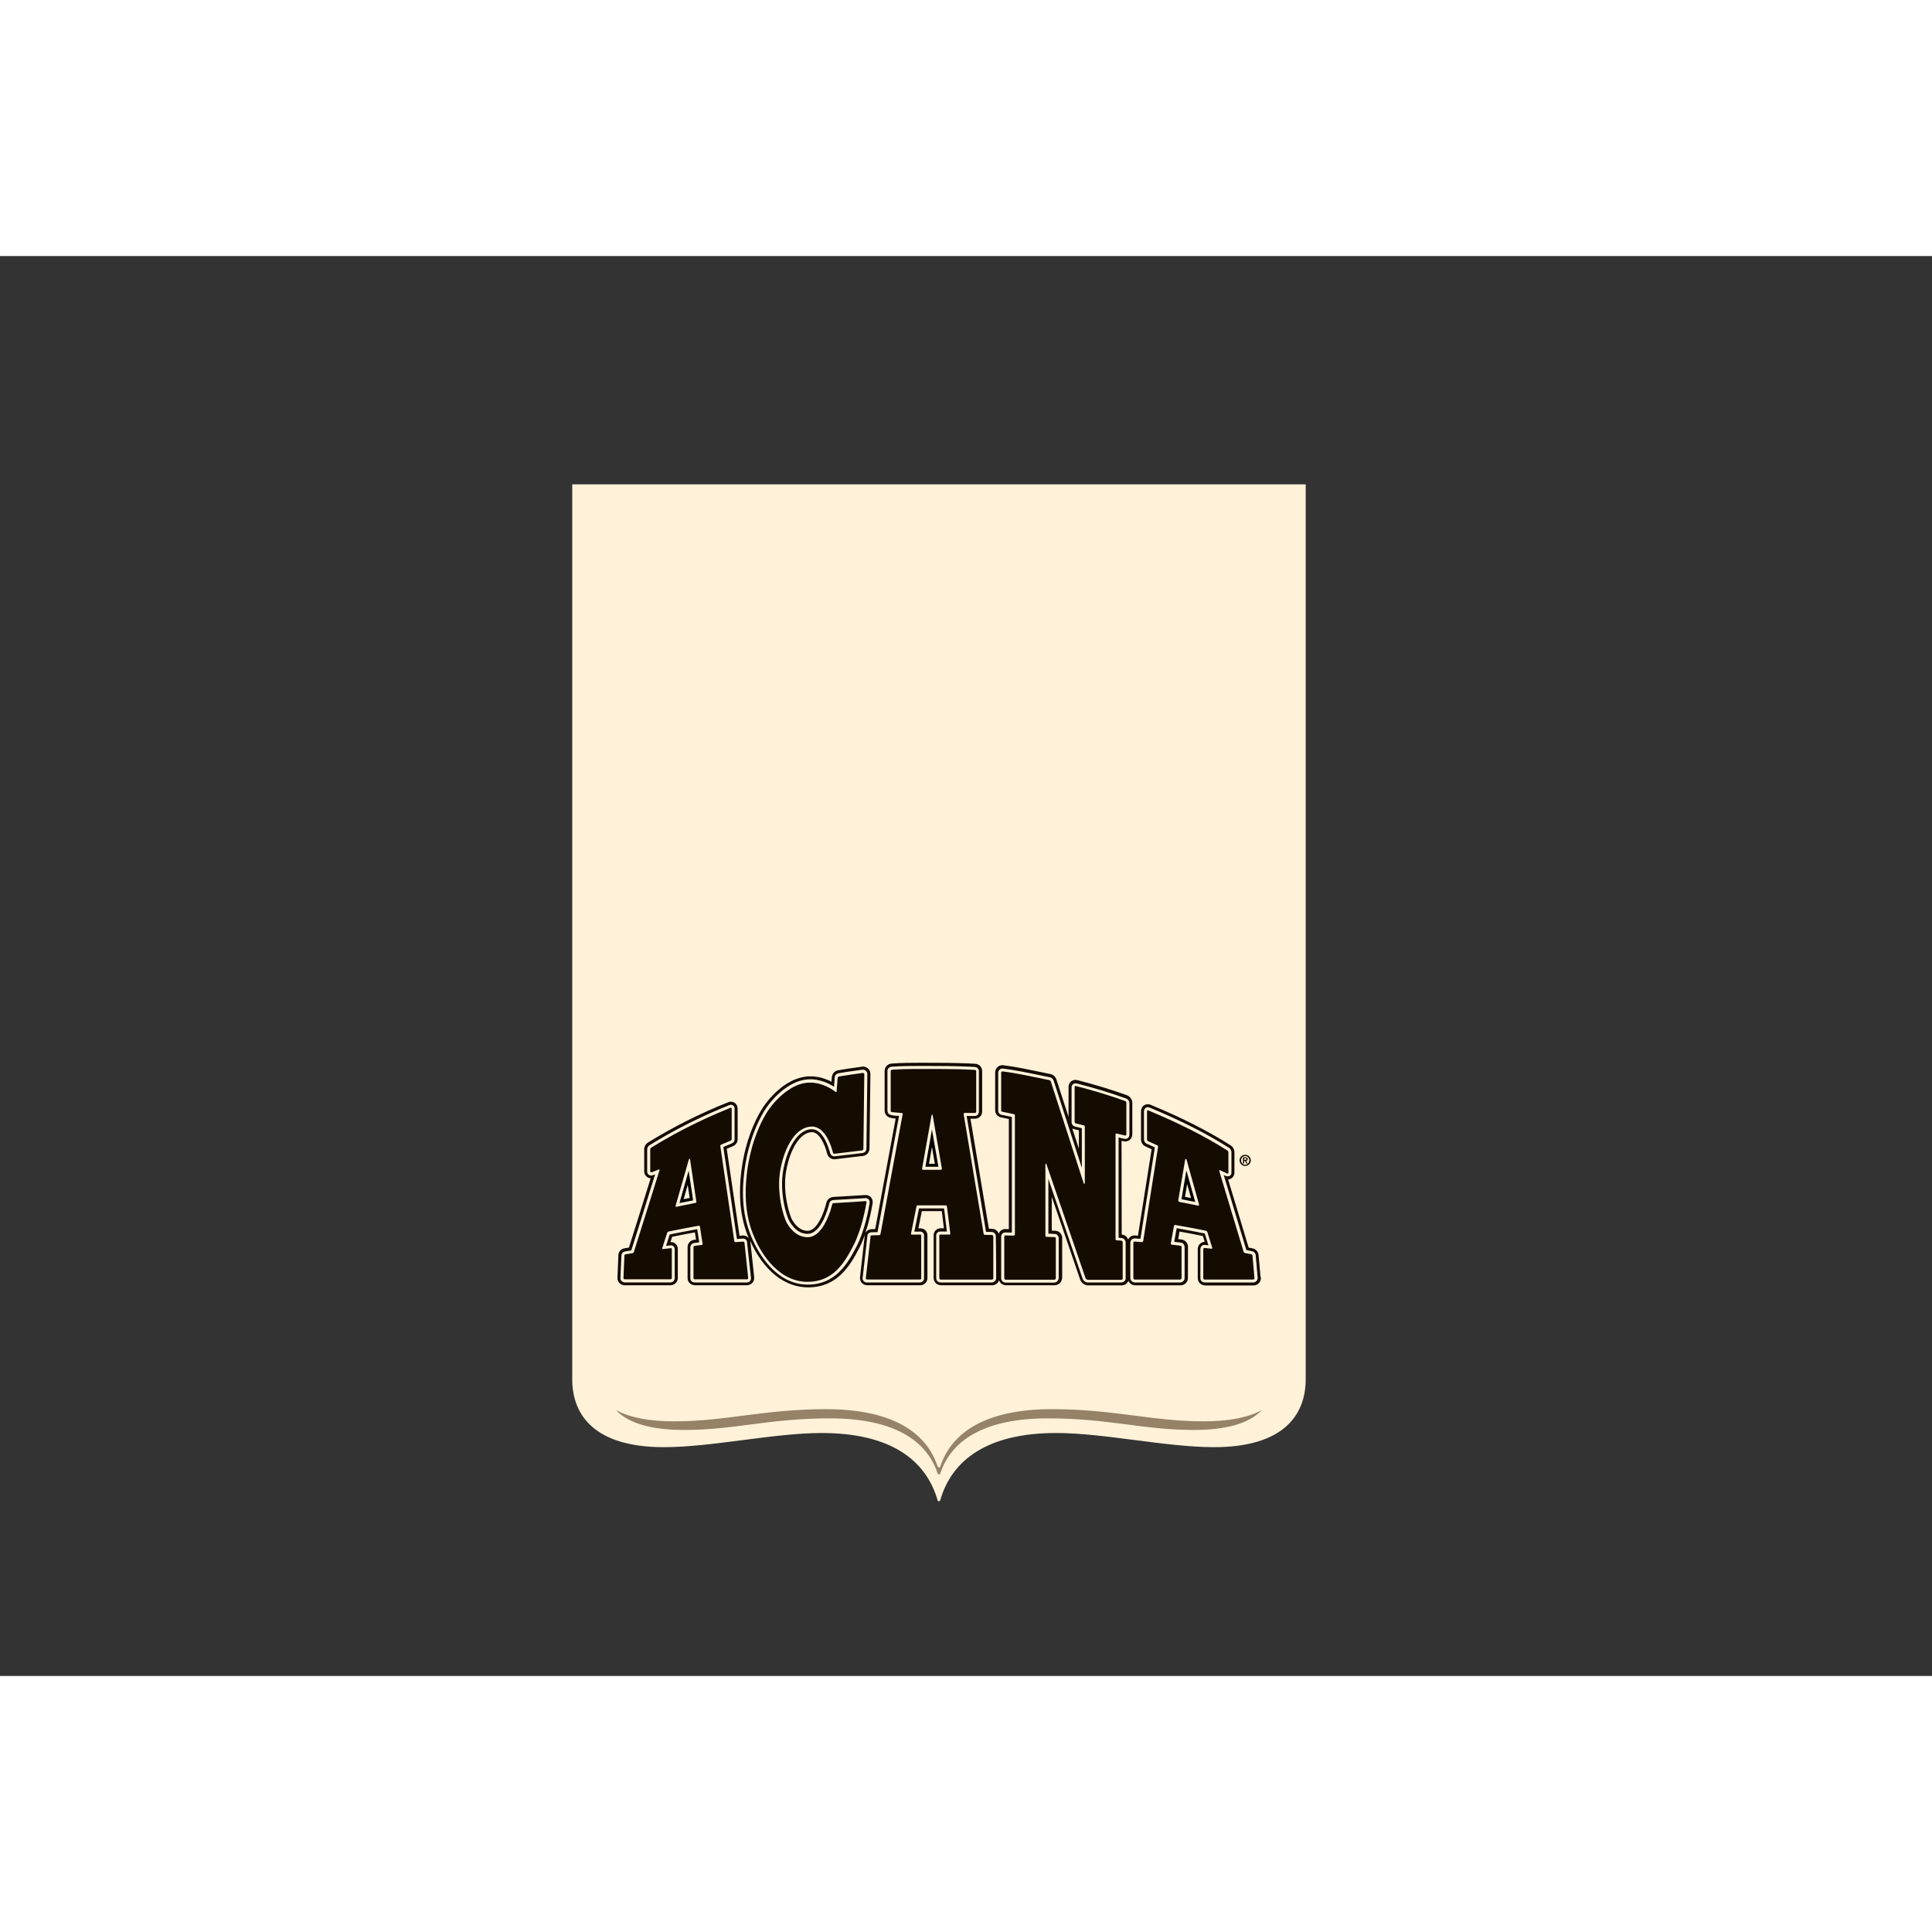 <?xml version="1.0" encoding="utf-8"?>
<!-- Generator: Adobe Illustrator 23.0.3, SVG Export Plug-In . SVG Version: 6.00 Build 0)  -->
<svg version="1.1" id="Vrstva_1" xmlns="http://www.w3.org/2000/svg" xmlns:xlink="http://www.w3.org/1999/xlink" width="120" height="120"
     viewBox="57 0 273 200.64" style="enable-background:new 0 0 273 200.64;" xml:space="preserve">
<rect x="57" y="0" width="273" height="200.64" fill="#333333" stroke="none"/>
<style type="text/css">
	.st0{fill:#FFF2D9;}
	.st1{fill:#968269;}
	.st2{fill:#140B01;}
</style>
<g>
	<g>
		<path class="st0" d="M241.5,158.71V32.26H137.86v126.45c0,5.21,3.31,9.6,12.93,9.6c6.84,0,15.56-2,22.31-2
			c9.65,0,14.77,3.74,16.42,9.62h0.3c1.65-5.88,6.78-9.62,16.42-9.62c6.76,0,15.48,2,22.32,2
			C238.18,168.31,241.5,163.93,241.5,158.71"/>
		<path class="st1" d="M235.33,163.06c-1.98,1.08-4.76,1.6-8.23,1.6c-7.28,0-12.76-1.72-21.43-1.72c-9.27,0-14.24,3.2-15.84,8.21
			h-0.3c-1.6-5.02-6.57-8.21-15.84-8.21c-8.67,0-14.15,1.72-21.44,1.72c-3.47,0-6.25-0.52-8.23-1.6c1.84,1.94,5.13,2.82,9.64,2.82
			c7.22,0,11.96-1.64,20.63-1.64c8.92,0,13.71,3.07,15.24,7.9h0.3c1.53-4.83,6.31-7.9,15.23-7.9c8.67,0,13.4,1.64,20.63,1.64
			C230.21,165.88,233.5,164.99,235.33,163.06"/>
		<path class="st2" d="M232.96,127.71h-0.15v-0.23h0.14c0.08,0,0.18,0.02,0.18,0.11C233.13,127.69,233.06,127.71,232.96,127.71
			 M233.31,128.22l-0.23-0.38c0.13-0.01,0.23-0.07,0.23-0.23c0-0.19-0.12-0.26-0.34-0.26h-0.33v0.88h0.17v-0.38h0.11l0.21,0.38
			H233.31z M233.53,127.78c0,0.36-0.26,0.62-0.58,0.62c-0.32,0-0.58-0.26-0.58-0.62c0-0.35,0.26-0.61,0.58-0.61
			C233.27,127.17,233.53,127.43,233.53,127.78z M233.74,127.78c0-0.47-0.38-0.78-0.79-0.78c-0.42,0-0.79,0.3-0.79,0.78
			c0,0.48,0.38,0.79,0.79,0.79C233.37,128.56,233.74,128.26,233.74,127.78z"/>
		<path class="st2" d="M155.29,133.79c-0.57,0.12-1.2,0.24-1.82,0.37c-0.3,0.06-0.6,0.12-0.87,0.18c-0.05,0.01-0.09,0.01-0.12-0.01
			c-0.03-0.02-0.04-0.07-0.01-0.15c0.04-0.17,1.79-6.27,1.86-6.49c0.04-0.11,0.08-0.15,0.11-0.14l0,0c0.03,0.01,0.06,0.05,0.07,0.1
			c0.02,0.1,0.87,5.82,0.89,5.98C155.43,133.77,155.34,133.78,155.29,133.79 M162,139.26c-0.14,0.01-0.71,0.06-1.07,0.08
			c-0.1,0.01-0.16-0.07-0.17-0.16c-0.01-0.08-1.97-13.36-1.97-13.36s-0.05-0.19,0.12-0.26c0.11-0.04,0.61-0.26,0.97-0.41
			c0.02-0.01,0.03-0.01,0.05-0.02c0.11-0.05,0.21-0.09,0.26-0.11c0.03-0.01,0.05-0.02,0.05-0.02s0.15-0.05,0.15-0.2
			c0-0.14,0-4.18,0-4.32c0-0.15-0.09-0.16-0.15-0.13c-5.13,2.05-8.96,4.24-11.22,5.64c-0.15,0.09-0.14,0.24-0.14,0.24v3.11
			c0,0.14,0.14,0.16,0.18,0.14c0.04-0.02,1.03-0.4,1.05-0.41c0.03-0.01,0.13-0.03,0.09,0.08c-0.04,0.12-3.22,10.33-3.64,11.6
			c-0.03,0.08-0.14,0.14-0.19,0.15c-0.38,0.05-0.86,0.13-1,0.16c-0.13,0.02-0.14,0.15-0.14,0.15s-0.13,3.04-0.13,3.2
			c0,0.17,0.16,0.18,0.16,0.18s6.3,0,6.47,0c0.16,0,0.2-0.12,0.2-0.19c0-0.07,0-3.99,0-4.06s0.01-0.17-0.16-0.15
			c-0.17,0.02-0.72,0.08-1.07,0.13c-0.05,0.01-0.14-0.05-0.12-0.14c0.03-0.1,0.69-2.16,0.69-2.16s0.04-0.13,0.2-0.18
			c0.02,0,0.08-0.02,0.16-0.03c0.04-0.01,0.09-0.02,0.14-0.03c0.06-0.01,0.11-0.02,0.18-0.04c0.07-0.01,0.16-0.03,0.24-0.05
			c0.05-0.01,0.11-0.02,0.17-0.03c0.11-0.02,0.23-0.04,0.35-0.07c0.07-0.01,0.14-0.03,0.21-0.04c0.1-0.02,0.2-0.04,0.31-0.06
			c0.12-0.03,0.25-0.05,0.38-0.07c0.08-0.02,0.17-0.03,0.25-0.05c0.14-0.03,0.28-0.05,0.42-0.08c0.08-0.02,0.15-0.03,0.22-0.04
			c0.21-0.04,0.43-0.08,0.63-0.12c0.21-0.04,0.41-0.08,0.59-0.11c0.05-0.01,0.15-0.02,0.18,0.13c0,0.02,0.01,0.06,0.02,0.12
			c0,0.02,0.01,0.03,0.01,0.05c0.03,0.21,0.09,0.6,0.15,0.99c0.01,0.04,0.01,0.09,0.02,0.13c0.04,0.25,0.08,0.5,0.11,0.7v0.01
			c0.02,0.09,0.03,0.17,0.04,0.23c0,0.02,0.01,0.04,0.01,0.06c0.01,0.06,0.02,0.11,0.02,0.12c0.02,0.14-0.09,0.18-0.15,0.18
			c-0.41,0.04-0.78,0.1-0.96,0.12c-0.19,0.02-0.18,0.2-0.18,0.2s0.01,4.22,0,4.36c-0.01,0.14,0.12,0.18,0.18,0.17
			c0.05,0,7.34,0,7.38,0c0.03,0,0.18-0.03,0.17-0.18c0-0.15-0.53-4.96-0.53-5.02C162.17,139.36,162.14,139.26,162,139.26z"/>
		<path d="M225.3,133.11c-0.15-0.03-0.3-0.06-0.45-0.09c-0.14-0.03-0.28-0.05-0.41-0.08c0.12-0.7,0.22-1.3,0.31-1.82
			C224.92,131.76,225.11,132.43,225.3,133.11 M223.95,133.28c0.27,0.05,0.54,0.1,0.82,0.16c0.38,0.07,0.76,0.14,1.12,0.22
			c-0.31-1.13-0.87-3.12-1.25-4.46C224.5,130.01,224.29,131.29,223.95,133.28z"/>
		<path class="st2" d="M215.43,139.13c-0.25-0.02-0.37-0.04-0.62-0.05c-0.22,0-0.18-0.19-0.18-0.19v-14.73c0,0-0.03-0.22,0.17-0.16
			c0.11,0.03,1.17,0.27,1.17,0.27s0.18,0.04,0.19-0.15c0-0.05,0-4.43,0-4.43s0.02-0.21-0.19-0.3c-2.24-0.8-4.54-1.5-6.9-2.1
			c-0.23-0.07-0.22,0.12-0.22,0.12s0,4.85,0,4.92c0,0.2,0.16,0.23,0.16,0.23s1.08,0.27,1.13,0.28c0.17,0.03,0.15,0.21,0.15,0.21
			s0,7.83,0,7.95c0,0.1-0.12,0.13-0.16,0.03c-0.05-0.17-4.64-14.37-4.64-14.37s-0.05-0.19-0.25-0.22c-1.96-0.39-4.5-0.97-6.53-1.22
			c-0.24-0.04-0.24,0.16-0.24,0.16v5.32c0,0-0.03,0.22,0.2,0.22c0.08,0.01,1.53,0.33,1.6,0.34c0.16,0,0.14,0.19,0.14,0.19v16.79
			c0,0,0,0.18-0.18,0.18c-0.38-0.01-0.77-0.02-1.15-0.03c-0.18-0.02-0.17,0.2-0.17,0.2s0,5.8,0,5.85c-0.01,0.21,0.22,0.21,0.22,0.21
			h6.83c0,0,0.21,0,0.23-0.21c0-0.06,0-5.6,0-5.6s0.03-0.21-0.17-0.21c-0.29-0.01-0.85-0.03-1.13-0.04
			c-0.19,0.01-0.17-0.19-0.17-0.19v-10.04c0,0,0.05-0.29,0.16,0c0.84,2.46,4.85,14.15,5.5,16.04c0.11,0.27,0.34,0.26,0.34,0.26h4.71
			c0,0,0.2,0,0.21-0.17v-5.1C215.63,139.35,215.64,139.14,215.43,139.13"/>
		<path d="M154.05,133.18c-0.15,0.03-0.3,0.06-0.45,0.09c0.16-0.58,0.37-1.31,0.58-2.04c0.11,0.72,0.21,1.4,0.28,1.88
			C154.33,133.12,154.19,133.15,154.05,133.18 M153.01,133.82c0.36-0.08,0.74-0.15,1.12-0.22c0.28-0.05,0.55-0.11,0.81-0.16
			c-0.1-0.7-0.41-2.75-0.63-4.2C153.9,130.7,153.28,132.88,153.01,133.82z"/>
		<path class="st2" d="M234.06,145.04h-6.79c-0.48-0.02-0.65-0.33-0.65-0.6c0-0.13,0-3.71,0-4.11c0-0.04,0-0.25,0.16-0.43
			c0.11-0.11,0.25-0.17,0.42-0.17l0.56,0.06l-0.52-1.67c-1.28-0.26-2.61-0.51-3.97-0.75l-0.35,1.93c0.14,0.01,0.25,0.03,0.36,0.04
			c0.16,0.02,0.33,0.04,0.55,0.06c0.4,0.05,0.58,0.39,0.56,0.69c0.01,4.31,0,4.33,0,4.36c-0.03,0.38-0.35,0.59-0.63,0.59h-4.64
			c-0.95,0-1.68,0-1.75,0c-0.24,0-0.39-0.11-0.48-0.2c-0.17-0.18-0.17-0.4-0.17-0.46v-4.93c0-0.07,0.01-0.3,0.19-0.47
			c0.11-0.11,0.25-0.17,0.4-0.17c0.03,0,0.09,0.01,0.12,0.01c0.22,0.01,0.47,0.03,0.72,0.05l2.04-12.92
			c-0.36-0.16-1.17-0.53-1.17-0.53c-0.16-0.07-0.36-0.26-0.37-0.58c-0.01-0.15,0-3.36,0-4c0-0.06,0.01-0.27,0.17-0.42
			c0.16-0.17,0.42-0.2,0.66-0.08c4.32,1.79,8.09,3.7,11.18,5.67c0.28,0.16,0.37,0.48,0.35,0.7c0,2.72,0,2.77,0,2.79
			c0.01,0.19-0.08,0.32-0.15,0.4c-0.18,0.19-0.55,0.14-0.63,0.1c0,0-0.14-0.06-0.31-0.14c0.32,1.06,1.13,3.75,3.2,10.61
			c0.17,0.03,0.27,0.05,0.38,0.07c0.1,0.02,0.2,0.04,0.36,0.07c0.41,0.06,0.61,0.41,0.59,0.72c0.27,3,0.27,3.06,0.27,3.09
			C234.67,144.84,234.36,145.04,234.06,145.04 M208.52,123.28c0.09,0.05,0.19,0.09,0.28,0.1c0.27,0.07,0.48,0.12,0.65,0.16
			c0,0.56,0,1.53,0,2.59C209.15,125.22,208.83,124.25,208.52,123.28z M215.42,145.04h-4.71c-0.24,0-0.58-0.14-0.73-0.53l-1.87-5.44
			c-1.01-2.96-2.2-6.41-2.97-8.66v7.73l0.89,0.04c0.17,0,0.32,0.07,0.43,0.2c0.16,0.19,0.15,0.42,0.14,0.49c0,1.83,0,5.41,0,5.54
			c-0.04,0.44-0.36,0.65-0.65,0.65h-6.83c-0.09,0-0.31-0.02-0.48-0.19c-0.11-0.12-0.17-0.28-0.17-0.45c0-0.12,0-5.83,0-5.83
			c0-0.04,0-0.27,0.17-0.45c0.11-0.11,0.25-0.17,0.41-0.17l0.93,0.02v-16.34c-0.13-0.03-0.34-0.07-0.67-0.14
			c-0.32-0.07-0.63-0.14-0.7-0.15c-0.13,0-0.3-0.07-0.42-0.2c-0.17-0.2-0.15-0.43-0.14-0.49l0-5.27c0-0.29,0.22-0.59,0.61-0.59
			c0.02,0,0.1,0.01,0.12,0.01c1.57,0.19,3.46,0.58,5.13,0.93c0.49,0.1,0.97,0.2,1.42,0.29c0.32,0.05,0.51,0.31,0.57,0.52
			c0.35,1.08,2.77,8.57,3.97,12.29c0-1.7,0-4.02,0-5.61c-0.16-0.04-0.45-0.11-0.97-0.24c-0.23-0.04-0.48-0.28-0.48-0.64
			c0-0.1,0-4.91,0-4.91c0-0.05,0.01-0.24,0.16-0.39c0.15-0.15,0.37-0.2,0.61-0.13c2.34,0.59,4.68,1.3,6.93,2.11
			c0.36,0.15,0.5,0.48,0.47,0.74c0,0,0,4.22,0,4.38c-0.01,0.35-0.25,0.59-0.57,0.59c-0.03,0-0.1-0.01-0.13-0.01
			c0,0-0.48-0.11-0.83-0.19l0,14.17c0.04,0,0.08,0.01,0.12,0.01l0.29,0.03c0.4,0.03,0.6,0.37,0.59,0.67l0,5.08
			C216.04,144.8,215.76,145.04,215.42,145.04z M197.76,144.43c0,0.34-0.28,0.61-0.64,0.61h-5.26c-1.05,0-1.86,0-1.91,0
			c-0.4,0-0.65-0.25-0.66-0.63v-0.35c0-1.27,0-5.55,0-5.66c0-0.32,0.25-0.56,0.57-0.56h0.94l-0.4-3.27c-0.7,0-2.87,0-3.54,0
			l-0.66,3.29l0.82-0.01c0.17,0,0.32,0.07,0.42,0.18c0.16,0.18,0.14,0.39,0.13,0.46c0,0.54,0.01,5.79,0,5.97
			c-0.01,0.34-0.25,0.58-0.6,0.58c-0.02,0-0.36,0-0.88,0h-5.67c-0.53,0-0.88,0-0.92,0c-0.19,0-0.35-0.07-0.46-0.19
			c-0.16-0.17-0.16-0.38-0.15-0.43c0.18-1.6,0.65-5.73,0.67-5.9c-0.02-0.29,0.21-0.54,0.54-0.57c0.1-0.01,0.46-0.01,0.73-0.02
			c0.06,0,0.12,0,0.17,0c0.32-1.77,2.63-14.23,3.04-16.43c-0.58-0.01-0.93-0.06-1.15-0.13c-0.25-0.04-0.48-0.25-0.49-0.58
			c0-0.17,0-5.47,0-5.62c0-0.35,0.26-0.61,0.62-0.62c1.31-0.1,2.79-0.11,4.05-0.11l2.55,0.01c1.69,0,3.63,0.05,5.08,0.13
			c0.39,0.03,0.63,0.27,0.62,0.64v0.15c0,3.57,0,5.43,0,5.55c-0.01,0.38-0.3,0.59-0.57,0.59l-1.07,0h-0.09l2.74,16.38l0.77,0.01
			c0.18,0,0.34,0.07,0.45,0.19c0.16,0.17,0.17,0.38,0.16,0.45C197.76,140.27,197.76,144.35,197.76,144.43z M178.06,139.9
			c-1.34,2.63-3.09,5.44-6.91,5.44c-4.55,0-7.02-4.54-7.87-6.5c-1.28-2.94-1.59-6.02-1.03-10c0.54-3.72,1.75-6.35,2.66-7.9
			c0.69-1.16,1.74-2.34,2.82-3.17l0.02-0.01c0.17-0.13,0.34-0.25,0.51-0.36c0.14-0.09,0.23-0.15,0.33-0.21l0.02-0.01l0,0
			c0.11-0.06,0.22-0.12,0.33-0.18c0.03-0.02,0.05-0.03,0.08-0.04c0.82-0.42,1.65-0.63,2.45-0.63l0.22,0l0.03,0c0.02,0,0.06,0,0.07,0
			l0.38,0.04l0.09,0.01l0.15,0.03c0.21,0.04,0.36,0.07,0.5,0.11c0.02,0,0.03,0.01,0.05,0.02l0.16,0.04
			c0.07,0.02,0.13,0.04,0.17,0.05c0.04,0.01,0.09,0.02,0.13,0.04c0.59,0.21,1.07,0.48,1.43,0.71c0.03-0.4,0.07-0.93,0.1-1.3
			c-0.02-0.21,0.16-0.52,0.52-0.6c0.23-0.06,2.31-0.37,3.41-0.51c0.24,0,0.38,0.07,0.5,0.18c0.12,0.12,0.18,0.28,0.18,0.45
			c0,0.08-0.04,2.92-0.07,5.63c-0.03,2.49-0.06,4.87-0.06,4.92c-0.01,0.26-0.19,0.55-0.56,0.6c-0.11,0.02-1.53,0.18-2.63,0.31
			c-0.67,0.08-1.22,0.14-1.26,0.15c-0.31,0.04-0.61-0.17-0.69-0.48c-0.14-0.56-0.94-3.35-2.56-3.35c-1.8,0-3.38,2.24-4.04,5.7
			c-0.59,3.13,0.39,6.53,0.89,7.36c0.69,1.15,1.54,1.73,2.53,1.73c2,0,2.97-3.86,3.07-4.3c0.06-0.27,0.3-0.47,0.61-0.48
			c0.03,0,4.38-0.26,4.52-0.27c0.18,0,0.34,0.07,0.44,0.19c0.11,0.13,0.16,0.31,0.13,0.49C179.75,134.67,179.22,137.62,178.06,139.9
			z M163.12,144.42c0.01,0.17-0.05,0.32-0.16,0.44c-0.13,0.13-0.31,0.18-0.43,0.18c-0.18,0-7.17-0.01-7.37,0
			c-0.17-0.01-0.35-0.07-0.46-0.19c-0.11-0.12-0.16-0.27-0.15-0.44c0-0.14,0-2.67,0-4.33c0-0.27,0.19-0.57,0.56-0.62l0.23-0.03
			c0.13-0.02,0.29-0.04,0.47-0.06c-0.07-0.47-0.22-1.41-0.29-1.87c-1.33,0.24-3.46,0.67-3.89,0.76c-0.07,0.23-0.34,1.07-0.51,1.61
			c0.25-0.03,0.48-0.05,0.58-0.07c0.02,0,0.08-0.01,0.1-0.01c0.2,0,0.32,0.08,0.39,0.15c0.15,0.16,0.15,0.35,0.15,0.42
			c0,0.06,0,3.16,0,3.9v0.16c0,0.29-0.21,0.61-0.62,0.61c-0.05,0-0.79,0-1.75,0h-4.72c-0.31-0.03-0.59-0.25-0.58-0.61
			c0-0.17,0.14-3.21,0.14-3.21c0.01-0.23,0.18-0.5,0.5-0.55c0.2-0.03,0.57-0.1,0.89-0.14c0.38-1.15,1.9-6.04,2.83-9.01
			c0.25-0.81,0.43-1.37,0.54-1.75c-0.21,0.08-0.37,0.14-0.38,0.14c-0.04,0.02-0.12,0.03-0.17,0.03c-0.32,0-0.57-0.25-0.57-0.57
			v-3.11c-0.01-0.16,0.07-0.44,0.34-0.61c3.5-2.17,7.3-4.08,11.28-5.67c0.05-0.02,0.15-0.04,0.21-0.04c0.26,0,0.52,0.19,0.52,0.56
			c0,0.14,0,4.19,0,4.33c0,0.3-0.22,0.51-0.44,0.59l-1.15,0.48c0.45,3.04,1.7,11.48,1.92,13.01c0.32-0.03,0.72-0.06,0.83-0.07
			c0.2,0.01,0.35,0.06,0.46,0.17c0.11,0.11,0.16,0.27,0.15,0.43c0.01,0.04,0.1,0.88,0.2,1.86
			C163.03,143.53,163.12,144.33,163.12,144.42z M234.85,141.27c-0.01-0.47-0.33-0.99-0.95-1.07c-0.14-0.02-0.23-0.04-0.32-0.06
			c-0.04-0.01-0.09-0.02-0.14-0.03c-1.64-5.46-2.47-8.21-2.9-9.62c0.24-0.02,0.45-0.12,0.62-0.29c0.18-0.19,0.28-0.45,0.27-0.73
			c0-0.14,0-0.66,0-2.72c0.03-0.34-0.11-0.83-0.54-1.09c-3.11-1.98-6.9-3.91-11.21-5.69c-0.4-0.21-0.86-0.14-1.16,0.15
			c-0.26,0.27-0.29,0.6-0.29,0.72c0,0.9-0.01,3.86,0,4.02c0.02,0.52,0.36,0.84,0.62,0.95c0,0,0.49,0.22,0.88,0.4l-1.93,12.22
			c-0.12-0.01-0.25-0.02-0.37-0.03c-0.04,0-0.08-0.01-0.11-0.01c-0.27,0-0.52,0.1-0.71,0.29c-0.09,0.09-0.15,0.2-0.2,0.29
			c-0.13-0.36-0.44-0.66-0.91-0.7l-0.02-13.25c0.18,0.04,0.31,0.07,0.31,0.07c0.06,0.01,0.16,0.02,0.22,0.02h0
			c0.56,0,0.98-0.43,0.99-1.02c0-0.19,0-4.06,0-4.39c0.01-0.4-0.2-0.89-0.75-1.12c-2.26-0.81-4.61-1.52-6.95-2.12
			c-0.39-0.11-0.77-0.02-1.03,0.24c-0.26,0.27-0.28,0.58-0.28,0.69v4.25c-0.75-2.32-1.42-4.39-1.7-5.24
			c-0.09-0.33-0.39-0.74-0.89-0.82c-0.45-0.09-0.92-0.19-1.41-0.29c-1.68-0.35-3.58-0.75-5.15-0.94c-0.04-0.01-0.14-0.02-0.19-0.02
			c-0.63,0-1.02,0.51-1.03,1.02v5.3c-0.01,0.16,0.02,0.47,0.25,0.73c0.18,0.2,0.42,0.33,0.69,0.35c0.11,0.02,0.38,0.08,0.65,0.14
			c0.13,0.03,0.24,0.05,0.34,0.07v15.56l-0.42-0.01c-0.29-0.03-0.6,0.09-0.8,0.3c-0.11,0.12-0.17,0.24-0.21,0.36
			c-0.05-0.14-0.12-0.28-0.22-0.38c-0.2-0.21-0.46-0.32-0.75-0.32l-0.42-0.01l-2.6-15.54h0.66c0.47,0,0.98-0.38,0.99-0.99
			c0-0.05,0.01-0.18,0-5.57v-0.14c0.01-0.59-0.4-1.03-1.02-1.07c-1.46-0.08-3.42-0.13-5.11-0.13l-2.55-0.01
			c-1.27,0-2.76,0.01-4.07,0.11c-0.58,0.03-1.02,0.47-1.03,1.04c0,0.14,0,5.46,0,5.63c0.01,0.49,0.35,0.89,0.81,0.99
			c0.2,0.06,0.44,0.1,0.75,0.12c-0.55,2.95-2.42,13.08-2.89,15.61c-0.24,0-0.5,0.01-0.58,0.02c-0.37,0.03-0.66,0.24-0.82,0.53
			c0.62-1.8,0.93-3.56,1.03-4.19c0.05-0.31-0.03-0.61-0.22-0.83c-0.19-0.22-0.46-0.34-0.77-0.34h0c-0.14,0-4.53,0.26-4.54,0.27
			c-0.49,0.03-0.89,0.36-1,0.81c-0.32,1.38-1.29,3.98-2.66,3.98c-0.83,0-1.56-0.52-2.17-1.53c-0.33-0.56-1.44-3.89-0.83-7.06
			c0.6-3.2,2.06-5.35,3.62-5.35c1.02,0,1.8,1.64,2.15,3.03c0.13,0.51,0.63,0.87,1.15,0.79c0.06-0.01,0.6-0.07,1.26-0.15
			c1.1-0.13,2.53-0.29,2.64-0.31c0.53-0.07,0.91-0.48,0.93-1.02c0-0.06,0.03-2.44,0.06-4.92c0.03-2.72,0.07-5.56,0.07-5.63
			c0-0.29-0.1-0.55-0.3-0.75c-0.22-0.22-0.54-0.35-0.85-0.3c-1.06,0.13-3.19,0.46-3.46,0.52c-0.55,0.13-0.83,0.59-0.84,1.01
			c-0.02,0.22-0.03,0.42-0.05,0.6c-0.27-0.14-0.56-0.28-0.89-0.39c-0.06-0.03-0.12-0.05-0.18-0.06c-0.05-0.02-0.1-0.03-0.16-0.05
			l-0.18-0.05c-0.02-0.01-0.03-0.01-0.05-0.02c-0.15-0.04-0.3-0.07-0.45-0.1L172.5,116l-0.19-0.03l-0.07-0.01l-0.14-0.02
			c-0.04-0.01-0.09-0.01-0.08-0.01l-0.21-0.02c0,0-0.02,0-0.04,0c-0.02,0-0.04,0-0.05,0c-0.93-0.03-1.93,0.19-2.91,0.68
			c-0.02,0.01-0.04,0.02-0.05,0.03l0,0c-0.12,0.06-0.23,0.13-0.34,0.19c-0.01,0.01-0.02,0.01-0.04,0.02
			c-0.1,0.06-0.2,0.12-0.28,0.17l-0.07,0.04c-0.18,0.12-0.36,0.25-0.54,0.38l-0.02,0.02c-1.12,0.86-2.21,2.08-2.92,3.28
			c-0.94,1.58-2.17,4.26-2.72,8.05c-0.56,3.95-0.24,7.16,1.01,10.1c-0.03-0.06-0.06-0.12-0.11-0.17c-0.2-0.21-0.5-0.32-0.79-0.3
			c-0.07,0.01-0.24,0.02-0.44,0.04c-0.22-1.5-0.83-5.62-1.81-12.29l0.82-0.35c0.36-0.12,0.71-0.48,0.72-0.98c0-0.16,0-4.19,0-4.35
			c-0.01-0.56-0.41-0.98-0.95-0.98c-0.11,0-0.26,0.03-0.36,0.07c-4.01,1.6-7.82,3.52-11.35,5.7c-0.43,0.27-0.56,0.72-0.54,0.96v3.11
			c0,0.53,0.39,0.95,0.91,0.99c-0.09,0.28-0.19,0.62-0.32,1.03c-0.87,2.79-2.27,7.28-2.75,8.76c-0.25,0.04-0.49,0.08-0.64,0.1
			c-0.47,0.08-0.82,0.46-0.85,0.95c0,0-0.13,3.05-0.13,3.23c-0.01,0.62,0.47,1,0.93,1.04c0.03,0,0.05,0,0.08,0h4.72
			c0.96,0,1.71,0,1.76,0c0.59-0.01,1.04-0.47,1.04-1.04v-0.16c0-0.75,0-3.85,0-3.9c0-0.29-0.09-0.53-0.28-0.72
			c-0.18-0.18-0.43-0.28-0.69-0.28c-0.02,0-0.05,0-0.07,0c0.09-0.27,0.17-0.54,0.24-0.75c0.62-0.13,2.05-0.41,3.21-0.62
			c0.05,0.32,0.11,0.69,0.16,1.01c-0.01,0-0.03,0-0.04,0.01l-0.22,0.03c-0.61,0.07-0.94,0.59-0.93,1.04c0,1.64,0.01,4.14,0,4.3
			c-0.02,0.28,0.07,0.55,0.26,0.75c0.19,0.2,0.49,0.32,0.78,0.33c0.25-0.01,7.14,0,7.36,0c0.27,0,0.54-0.12,0.73-0.31
			c0.19-0.2,0.29-0.46,0.28-0.74c0-0.09-0.04-0.52-0.33-3.16c-0.1-0.91-0.19-1.7-0.2-1.88c0-0.08-0.03-0.16-0.05-0.23
			c1.87,4.21,4.85,6.62,8.2,6.62c4.06,0,5.89-2.93,7.28-5.67c0.29-0.56,0.53-1.16,0.75-1.77c-0.01,0.07-0.04,0.13-0.04,0.21
			c-0.05,0.44-0.41,3.67-0.66,5.86c-0.01,0.13,0,0.46,0.27,0.75c0.19,0.21,0.46,0.32,0.77,0.32l0,0c0.04,0,0.39,0,0.92,0l5.67,0
			c0.53,0,0.88,0,0.89,0c0.56-0.01,0.99-0.43,1.01-0.99c0.01-0.18,0-4.6,0-6.01c0.01-0.26-0.07-0.52-0.24-0.71
			c-0.18-0.21-0.45-0.33-0.74-0.33l-0.3,0l0.49-2.43c0.74,0,2.05,0,2.82,0l0.3,2.42h-0.46c-0.56,0-0.99,0.43-0.99,0.99
			c0,0.11,0,4.38,0,5.66v0.35c0,0.61,0.45,1.05,1.08,1.05c0.07,0,0.87,0,1.91,0l5.26,0c0.48,0,0.86-0.29,1-0.7
			c0.05,0.14,0.12,0.27,0.22,0.38c0.2,0.21,0.48,0.32,0.78,0.32h6.83c0.47,0,1-0.34,1.07-0.97c0-0.03,0.01-0.07,0.01-0.1
			c0-0.19,0-5.2,0-5.56c0.01-0.16-0.02-0.47-0.25-0.73c-0.19-0.22-0.46-0.34-0.73-0.34l-0.49-0.02v-4.78
			c0.67,1.95,1.45,4.23,2.15,6.26l1.87,5.46c0.23,0.58,0.73,0.79,1.1,0.8l4.74,0c0.45,0,0.81-0.26,0.97-0.65
			c0.05,0.11,0.11,0.22,0.19,0.31c0.2,0.21,0.47,0.33,0.78,0.33c0.07,0,0.81,0,1.75,0h4.64c0.48,0,1.01-0.35,1.05-0.97
			c0.01-0.06,0.01-0.07,0.01-4.42c0.02-0.49-0.32-1.02-0.94-1.09c-0.18-0.02-0.32-0.04-0.45-0.05l0.19-1.07
			c1.12,0.2,2.22,0.41,3.3,0.63l0.26,0.82c-0.27,0.01-0.52,0.12-0.7,0.31c-0.27,0.29-0.28,0.63-0.28,0.72c0,0.94,0,4,0,4.12
			c0.01,0.47,0.33,0.99,1.08,1.02h6.79c0.56,0,1.02-0.42,1.06-1.04C235.12,144.38,235.12,144.32,234.85,141.27z"/>
		<path d="M188.27,128.27c0.11-0.6,0.26-1.47,0.42-2.39c0.16,0.92,0.31,1.79,0.41,2.39H188.27 M187.76,128.69h1.39h0.45
			c-0.16-0.93-0.6-3.46-0.91-5.27C188.38,125.25,187.92,127.81,187.76,128.69z"/>
		<path class="st2" d="M189.9,129.12c-0.24,0-2.45,0-2.45,0s-0.19,0.01-0.15-0.19c0.04-0.19,1.33-7.46,1.34-7.54
			c0-0.04,0.04-0.07,0.07-0.07c0.03-0.01,0.07,0.01,0.08,0.07c0.03,0.17,1.3,7.54,1.3,7.54S190.13,129.12,189.9,129.12
			 M197.14,138.33c-0.33,0-0.66-0.01-0.99-0.02c-0.14,0.01-0.16-0.16-0.16-0.16l-2.82-16.88c0,0-0.06-0.19,0.16-0.19
			c0.03,0,1.46,0,1.46,0s0.15,0,0.15-0.18c0.01-0.18,0-5.62,0-5.69c0-0.07,0.01-0.2-0.22-0.21c-1.54-0.09-3.49-0.13-5.06-0.13
			c-0.52,0-1.06,0-1.62,0c-0.49,0-0.98,0-1.47,0c-0.15,0-0.29,0-0.44,0c-0.38,0-0.76,0.01-1.13,0.02c-0.15,0-0.31,0.01-0.46,0.01
			c-0.5,0.02-0.99,0.04-1.46,0.07c-0.1,0-0.21,0.06-0.22,0.21c0,0.14,0,5.44,0,5.61c0,0.17,0.17,0.17,0.15,0.17s1.27,0.13,1.39,0.13
			c0.12,0,0.17,0.08,0.15,0.17c-0.02,0.09-3.12,16.81-3.13,16.93c-0.01,0.13-0.13,0.16-0.19,0.16c-0.06,0-0.91,0.02-1.07,0.03
			c-0.16,0.01-0.15,0.13-0.15,0.18c0,0.05-0.67,5.89-0.67,5.89s-0.01,0.17,0.19,0.17c0.2,0,7.38,0,7.46,0
			c0.09,0,0.18-0.04,0.18-0.18c0.01-0.18,0-6.01,0-6.01s0.02-0.16-0.13-0.16c-0.4,0-0.8,0.01-1.2,0.01c-0.16,0-0.11-0.14-0.11-0.14
			l0.78-3.88c0,0,0-0.13,0.19-0.12c0.2,0,3.74,0,3.92,0c0.18,0,0.19,0.17,0.19,0.17l0.47,3.79c0,0,0.05,0.17-0.13,0.17
			c-0.09,0-0.3,0-0.55,0c-0.24,0-0.51,0-0.72,0c-0.05,0-0.15,0.02-0.15,0.14c0,0.12,0,5.84,0,6.01c0,0.17,0.1,0.21,0.23,0.21
			c0.13,0,7.18,0,7.18,0s0.22,0.01,0.22-0.21c0-0.08,0-5.89,0-5.89S197.35,138.33,197.14,138.33z"/>
		<path class="st2" d="M226.25,134.17c-0.8-0.17-1.76-0.34-2.57-0.51c-0.26-0.04-0.17-0.33-0.17-0.33s0.96-5.63,0.96-5.66
			c0.03-0.13,0.17-0.13,0.19,0c0.01,0.05,1.75,6.28,1.75,6.28S226.52,134.24,226.25,134.17 M233.78,141.04
			c-0.35-0.05-0.45-0.1-0.81-0.15c-0.19-0.01-0.25-0.21-0.25-0.21s-3.41-11.3-3.42-11.34c-0.06-0.14,0.04-0.2,0.11-0.16
			c0.09,0.04,0.98,0.46,0.98,0.46s0.2,0.09,0.19-0.14c0-0.05,0-2.79,0-2.79s0.02-0.22-0.15-0.32c-3.38-2.16-7.29-4.05-11.14-5.65
			c-0.21-0.11-0.21,0.12-0.21,0.12s-0.01,3.83,0,3.98c0.01,0.17,0.12,0.22,0.12,0.22s1.22,0.55,1.35,0.61
			c0.12,0.06,0.09,0.23,0.09,0.23l-2.1,13.28c0,0-0.04,0.18-0.22,0.15c-0.32-0.03-0.64-0.05-0.96-0.07
			c-0.21-0.04-0.21,0.21-0.21,0.21v4.95c0,0-0.01,0.21,0.22,0.21c0.21,0,6.38,0,6.38,0s0.2,0,0.21-0.21c0-0.03,0-4.35,0-4.35
			s0.02-0.21-0.18-0.23c-0.48-0.05-0.69-0.09-1.18-0.14c-0.21,0-0.16-0.17-0.16-0.17l0.44-2.45c0,0,0.01-0.19,0.22-0.16
			c1.45,0.25,2.88,0.52,4.27,0.8c0.21,0.04,0.24,0.21,0.24,0.21l0.67,2.16c0,0,0.08,0.2-0.09,0.18c-0.33-0.04-0.66-0.08-1-0.11
			c-0.17,0-0.16,0.18-0.16,0.18s-0.01,3.98,0,4.11c0,0.13,0.09,0.18,0.23,0.18h6.79c0,0,0.2,0.01,0.21-0.2
			c0-0.07-0.27-3.12-0.27-3.12S234.02,141.07,233.78,141.04z"/>
		<path class="st2" d="M179.32,133.55c-0.01,0-0.03,0-0.07,0c-0.11,0.01-0.33,0.02-0.63,0.04c-0.04,0-0.08,0-0.12,0.01
			c-0.18,0.01-0.38,0.02-0.6,0.04c-0.04,0-0.07,0-0.11,0.01c-0.22,0.01-0.46,0.03-0.7,0.04c-0.04,0-0.08,0.01-0.12,0.01
			c-0.19,0.01-0.38,0.02-0.56,0.03c-0.21,0.01-0.41,0.03-0.6,0.04c-0.56,0.03-0.97,0.06-1,0.06c-0.11,0.01-0.2,0.06-0.22,0.16
			c-0.02,0.08-0.05,0.2-0.08,0.32c-0.01,0.02-0.01,0.04-0.02,0.06c-0.04,0.13-0.08,0.29-0.13,0.46c-0.01,0.03-0.02,0.07-0.03,0.1
			c-0.06,0.17-0.12,0.36-0.2,0.55c-0.01,0.03-0.02,0.06-0.04,0.09c-0.16,0.41-0.36,0.85-0.6,1.27c-0.02,0.03-0.04,0.06-0.05,0.09
			c-0.12,0.2-0.24,0.38-0.38,0.56c-0.03,0.03-0.05,0.06-0.08,0.1c-0.14,0.17-0.29,0.33-0.45,0.47c-0.02,0.02-0.05,0.04-0.07,0.06
			c-0.17,0.14-0.36,0.26-0.55,0.35c-0.24,0.11-0.51,0.17-0.79,0.17c-1.45,0-2.37-1.07-2.9-1.94c-0.5-0.84-1.56-4.37-0.94-7.65
			c0.62-3.28,2.22-6.04,4.45-6.04c1.94,0,2.79,2.93,2.97,3.68c0.03,0.12,0.13,0.17,0.22,0.16h0c0.04-0.01,0.93-0.11,1.85-0.22
			c0.23-0.03,0.45-0.05,0.67-0.08c0.11-0.01,0.21-0.03,0.32-0.04c0.09-0.01,0.18-0.02,0.26-0.03c0.09-0.01,0.17-0.02,0.24-0.03
			c0.13-0.02,0.24-0.03,0.33-0.04c0.12-0.01,0.19-0.02,0.21-0.03c0.17-0.02,0.2-0.15,0.2-0.19c0-0.03,0.13-10.41,0.13-10.55
			c0-0.15-0.13-0.22-0.2-0.21c-1.13,0.14-3.16,0.46-3.37,0.5c-0.21,0.05-0.19,0.22-0.19,0.22s0,0.03-0.01,0.07
			c-0.01,0.09-0.02,0.26-0.04,0.46c0,0.02,0,0.04,0,0.05c-0.01,0.07-0.01,0.15-0.02,0.23c0,0.04-0.01,0.09-0.01,0.14
			c-0.01,0.07-0.01,0.13-0.02,0.2c0,0.03,0,0.06-0.01,0.1c-0.01,0.06-0.01,0.12-0.01,0.18c0,0.04-0.01,0.07-0.01,0.11
			c0,0.05-0.01,0.1-0.01,0.14c0,0.02,0,0.05,0,0.07c0,0.05,0,0.09,0,0.11c0,0.06-0.02,0.1-0.05,0.12c-0.03,0.02-0.08,0.01-0.14-0.04
			c-0.31-0.24-0.96-0.69-1.85-0.99l0,0l-0.02-0.01c-0.05-0.02-0.1-0.04-0.15-0.05c-0.01,0-0.03-0.01-0.04-0.01
			c-0.05-0.02-0.11-0.03-0.17-0.05l-0.03-0.01c-0.13-0.03-0.26-0.06-0.4-0.09c-0.02-0.01-0.04-0.01-0.06-0.01
			c-0.05-0.01-0.1-0.02-0.15-0.02c-0.02,0-0.05-0.01-0.08-0.01c-0.04-0.01-0.09-0.01-0.13-0.02c-0.03,0-0.05,0-0.08-0.01
			c-0.05-0.01-0.1-0.01-0.15-0.01c-0.02,0-0.04,0-0.06,0l-0.02,0h0c-0.07,0-0.14,0-0.21,0c-0.81,0-1.6,0.23-2.32,0.61h0l-0.01,0.01
			c-0.1,0.05-0.21,0.11-0.31,0.17h0c-0.1,0.06-0.2,0.12-0.3,0.19c-0.01,0.01-0.03,0.02-0.04,0.03c-0.17,0.11-0.33,0.22-0.49,0.34
			l0,0c-1.22,0.93-2.19,2.15-2.73,3.06c-0.25,0.42-0.51,0.89-0.76,1.43c-0.17,0.35-0.33,0.74-0.49,1.14
			c-0.04,0.1-0.08,0.2-0.12,0.31c-0.16,0.42-0.31,0.86-0.46,1.33l0,0.01c-0.14,0.46-0.27,0.96-0.39,1.47
			c-0.03,0.13-0.06,0.26-0.09,0.39c-0.12,0.53-0.22,1.08-0.31,1.66c-0.08,0.57-0.14,1.13-0.18,1.69c-0.01,0.14-0.02,0.28-0.03,0.42
			c-0.07,1.12-0.05,2.21,0.06,3.29c0.01,0.13,0.03,0.27,0.05,0.4c0.07,0.54,0.16,1.07,0.29,1.6c0.2,0.79,0.46,1.58,0.8,2.36
			c0.61,1.4,1.45,2.79,2.52,3.91c0.05,0.05,0.11,0.11,0.16,0.16c0.12,0.12,0.25,0.24,0.38,0.35c0.06,0.06,0.13,0.11,0.19,0.17
			c0.13,0.11,0.26,0.21,0.4,0.31c0.06,0.05,0.12,0.09,0.18,0.14c0.39,0.28,0.81,0.51,1.25,0.7c0.07,0.03,0.14,0.05,0.21,0.08
			c0.16,0.06,0.31,0.12,0.48,0.16c0.08,0.03,0.16,0.05,0.24,0.07c0.16,0.04,0.33,0.08,0.5,0.1c0.08,0.01,0.15,0.03,0.23,0.04
			c0.25,0.03,0.5,0.05,0.75,0.05l0,0c3.59,0,5.21-2.61,6.53-5.21c0.14-0.27,0.26-0.54,0.38-0.83c0.03-0.07,0.06-0.15,0.09-0.23
			c0.08-0.21,0.16-0.41,0.24-0.63c0.04-0.1,0.07-0.19,0.1-0.29c0.06-0.19,0.13-0.38,0.19-0.57c0.03-0.1,0.06-0.2,0.09-0.3
			c0.05-0.18,0.1-0.36,0.15-0.54c0.03-0.1,0.05-0.19,0.07-0.28c0.04-0.17,0.09-0.34,0.12-0.5c0.02-0.08,0.04-0.16,0.06-0.24
			c0.04-0.17,0.07-0.32,0.1-0.47c0.01-0.06,0.03-0.12,0.04-0.17c0.04-0.2,0.07-0.37,0.1-0.53c0.03-0.16,0.05-0.29,0.07-0.39
			C179.49,133.61,179.42,133.55,179.32,133.55"/>
	</g>
</g>
</svg>
